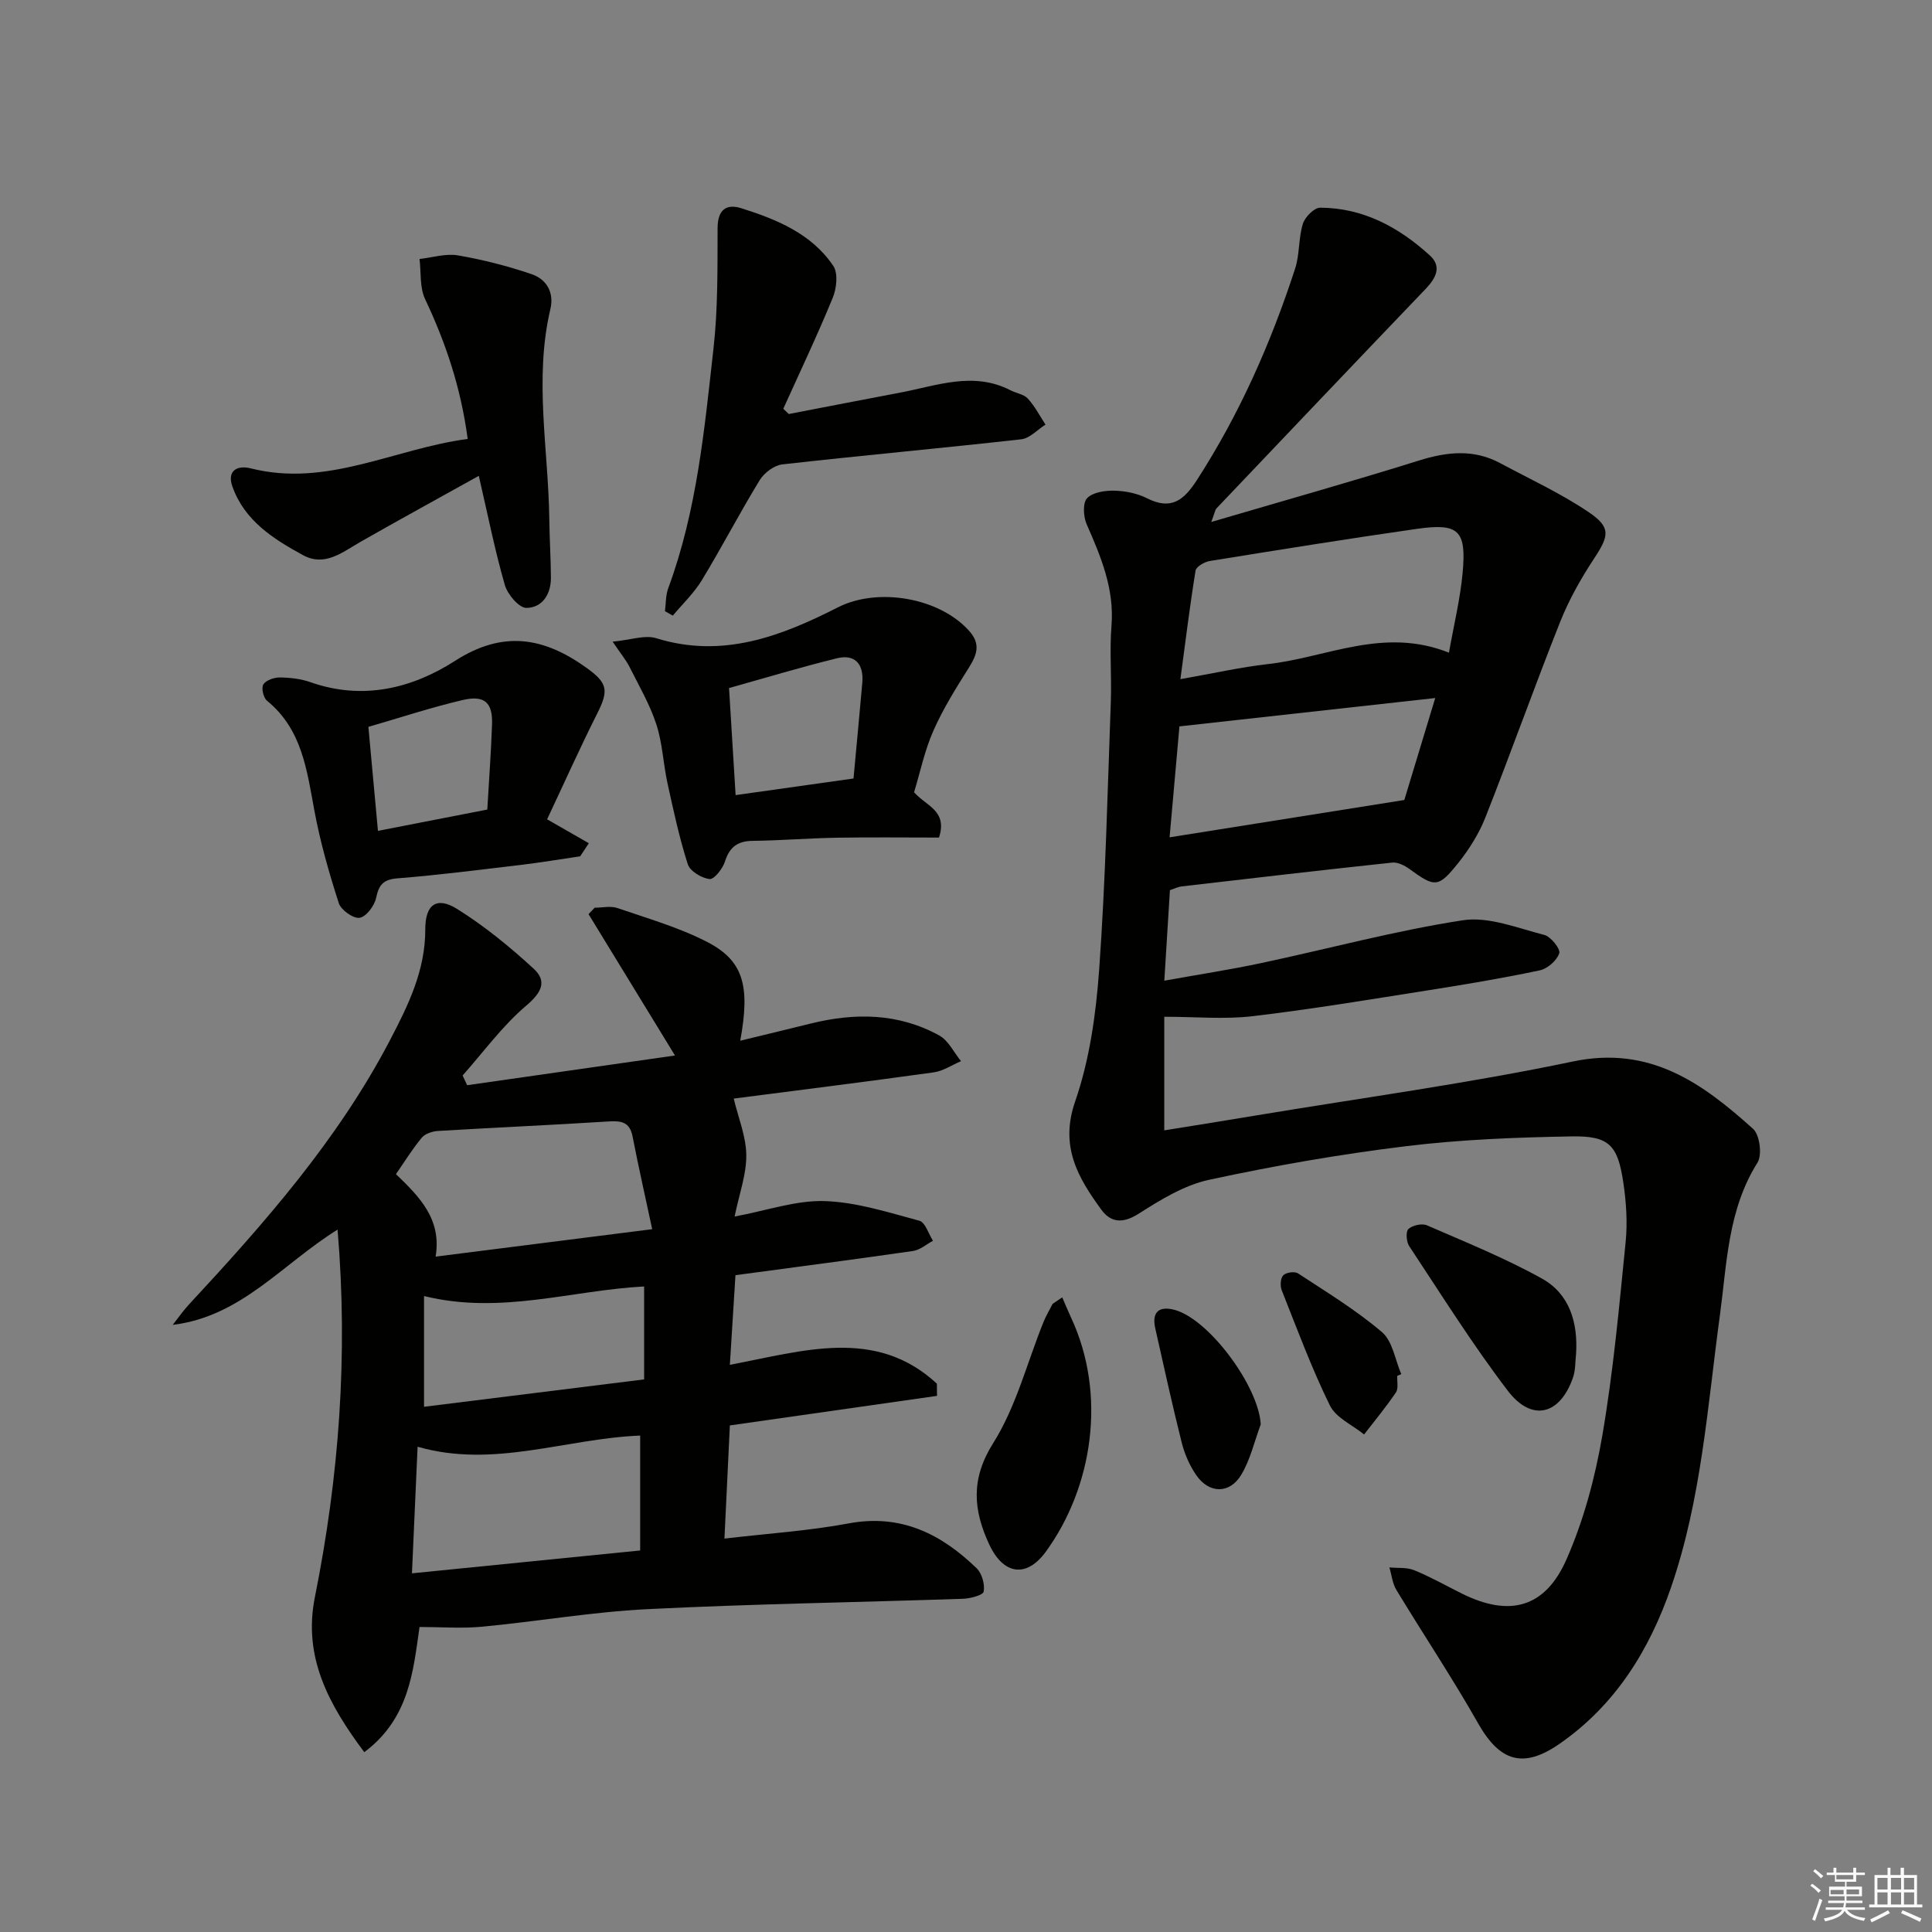 <svg enable-background="new 0 0 400 400" viewBox="0 0 400 400" xmlns="http://www.w3.org/2000/svg"><rect x="0" y="0" width="400" height="400" fill="#808080" stroke="none"/><g fill="#010100"><path d="m250.78 108.07c15.11-4.44 29.12-8.38 42.99-12.72 5.83-1.82 11.35-2.42 16.87.56 6.12 3.29 12.5 6.22 18.23 10.09 4.74 3.2 4.28 4.92 1.14 9.68-2.71 4.12-5.18 8.51-7 13.08-5.33 13.42-10.17 27.04-15.47 40.47-1.32 3.35-3.33 6.55-5.58 9.38-4.19 5.26-4.88 5.14-10.17 1.29-1-.72-2.42-1.43-3.55-1.31-14.53 1.55-29.05 3.24-43.57 4.93-.79.09-1.54.48-2.45.78-.37 6.04-.74 11.95-1.16 18.74 7.17-1.29 13.64-2.28 20.03-3.64 13.93-2.96 27.73-6.71 41.78-8.87 5.36-.82 11.31 1.62 16.87 3.04 1.35.35 3.38 2.91 3.09 3.79-.5 1.5-2.43 3.2-4.03 3.54-7.61 1.61-15.3 2.9-22.99 4.11-12.13 1.91-24.26 3.94-36.45 5.38-5.82.69-11.79.12-18.31.12v23.52c6.39-1.03 12.86-2.06 19.33-3.14 21.77-3.62 43.68-6.59 65.27-11.12 15.97-3.35 26.79 4.48 37.31 13.95 1.38 1.24 1.91 5.4.91 6.99-6.15 9.77-6.32 20.82-7.79 31.65-2.57 18.9-3.83 38.06-10.1 56.26-4.48 13-11.52 24.38-23.07 32.4-7.57 5.26-12.41 3.68-16.9-4.25-5.32-9.38-11.32-18.37-16.91-27.6-.82-1.35-.97-3.09-1.44-4.65 1.72.16 3.59-.05 5.12.57 3.38 1.38 6.59 3.2 9.86 4.83 9.81 4.88 17.21 3.07 21.68-7.06 3.57-8.1 5.93-16.94 7.43-25.69 2.27-13.23 3.48-26.64 4.82-40.01.41-4.08.12-8.32-.49-12.4-1.15-7.71-2.96-9.62-10.7-9.48-11.45.2-22.96.64-34.31 2.03-13.66 1.67-27.27 4.04-40.72 6.95-5.16 1.11-10.06 4.13-14.61 7.03-3.27 2.08-5.75 1.86-7.73-.85-4.83-6.63-8.64-13.09-5.41-22.4 2.99-8.64 4.31-18.09 4.97-27.28 1.32-18.41 1.73-36.88 2.41-55.34.2-5.29-.28-10.61.14-15.87.61-7.67-2.19-14.3-5.15-21.04-.68-1.56-.83-4.4.11-5.37 1.19-1.24 3.74-1.6 5.68-1.55 2.27.06 4.73.56 6.74 1.58 5.01 2.53 7.63.37 10.32-3.8 8.82-13.66 15.31-28.37 20.32-43.75.96-2.95.68-6.3 1.6-9.27.43-1.4 2.34-3.35 3.58-3.35 8.92.03 16.33 4.06 22.74 9.91 2.51 2.3 1.21 4.7-.89 6.9-14.49 15.13-28.92 30.31-43.35 45.49-.21.23-.24.61-1.04 2.77zm49.21 27.06c1.04-5.88 2.34-11.16 2.83-16.52.81-8.85-.8-10.36-9.57-9.1-14.28 2.04-28.53 4.34-42.78 6.64-1.1.18-2.8 1.16-2.94 1.98-1.18 7.25-2.07 14.54-3.14 22.48 6.95-1.22 12.47-2.48 18.05-3.11 12.21-1.34 23.99-7.78 37.55-2.37zm-57.84 38.23c16.38-2.61 32.15-5.11 48.6-7.73 1.84-6.06 3.99-13.16 6.4-21.11-18.1 2.01-35.49 3.94-52.96 5.87-.71 8.01-1.37 15.39-2.04 22.97z"/><path d="m86.86 336.85c-1.31 9.06-2.08 18.93-11.44 25.92-7.41-9.92-12.71-19.72-10.23-32.09 4.99-24.89 6.91-49.96 4.7-76.1-11.44 7.1-19.91 17.99-34.13 19.72 1.11-1.41 2.14-2.9 3.35-4.21 15.66-16.86 30.83-34.08 41.6-54.67 3.79-7.25 7.36-14.47 7.34-23.03-.01-5.16 2.38-6.81 6.54-4.23 5.68 3.53 10.96 7.86 15.9 12.4 2.82 2.59 1.66 4.93-1.52 7.63-4.94 4.19-8.85 9.59-13.19 14.48.31.67.63 1.34.94 2.01 14.38-2.06 28.76-4.11 43.03-6.15-6.31-10.31-12.1-19.79-17.9-29.27.42-.44.85-.89 1.27-1.33 1.58 0 3.29-.41 4.7.07 6.26 2.15 12.72 4 18.57 7.01 7.51 3.87 8.97 9.04 6.87 20.46 5.1-1.24 9.84-2.38 14.57-3.55 9.18-2.28 18.2-2.19 26.64 2.47 1.9 1.05 3.02 3.5 4.5 5.31-1.88.8-3.7 2.05-5.65 2.32-13.93 1.94-27.89 3.68-41.41 5.43.96 4.02 2.57 7.86 2.6 11.71.04 4-1.45 8-2.42 12.71 6.76-1.26 12.74-3.39 18.64-3.2 6.59.21 13.16 2.34 19.62 4.07 1.22.33 1.89 2.71 2.81 4.15-1.37.73-2.67 1.9-4.11 2.11-12.16 1.76-24.34 3.34-36.78 5.01-.38 6.16-.75 12.04-1.16 18.56 15.18-2.86 30.17-7.84 42.86 3.9.01.84.02 1.68.03 2.53-14.27 2.04-28.53 4.07-42.89 6.12-.37 7.73-.72 14.98-1.12 23.43 9.05-1.07 17.46-1.6 25.68-3.14 10.83-2.03 19.17 2.15 26.54 9.29 1.1 1.07 1.72 3.32 1.45 4.82-.14.75-2.77 1.44-4.3 1.49-21.78.74-43.59 1.06-65.35 2.15-11.42.57-22.77 2.55-34.17 3.63-4.23.4-8.54.06-12.98.06zm-1.57-11.11c16.07-1.61 31.49-3.15 47.25-4.73 0-8.16 0-15.89 0-23.79-15.48.62-30.34 6.85-46.08 2.31-.4 9.14-.76 17.21-1.17 26.21zm49.74-71.25c-1.45-6.81-2.86-12.98-4.06-19.19-.6-3.09-2.43-3.28-5.07-3.11-11.73.74-23.46 1.26-35.19 1.96-1.17.07-2.67.55-3.37 1.38-1.97 2.37-3.6 5.02-5.36 7.56 4.93 4.76 9.49 9.35 8.21 17.08 14.76-1.87 28.86-3.65 44.84-5.68zm-1.67 11.86c-14.98.77-29.69 5.9-45.57 1.98v22.93c14.93-1.86 30.04-3.73 45.57-5.67 0-6.53 0-12.76 0-19.24z"/><path d="m189.25 164.03c2.49 2.86 6.98 3.77 5.16 9.38-6.94 0-14.07-.09-21.19.03-5.81.1-11.61.58-17.41.65-3.13.04-4.77 1.3-5.72 4.29-.47 1.48-2.23 3.72-3.18 3.62-1.65-.19-4.05-1.63-4.51-3.07-1.76-5.48-2.97-11.15-4.21-16.8-.88-4.04-1.03-8.29-2.31-12.19-1.35-4.12-3.59-7.96-5.55-11.87-.71-1.41-1.76-2.66-3.49-5.22 3.79-.36 6.68-1.44 9.01-.72 13.72 4.27 25.83-.38 37.64-6.39 8.21-4.18 20.99-2.05 27.18 4.9 2.42 2.71 1.59 4.94-.08 7.6-2.65 4.21-5.32 8.47-7.32 13-1.81 4.06-2.72 8.5-4.02 12.79zm-12.54-2.85c.64-6.93 1.25-13.37 1.82-19.81.34-3.93-1.55-5.99-5.25-5.08-7.37 1.81-14.65 4.01-22.34 6.16.46 7.44.91 14.81 1.36 22.17 8.35-1.17 16.21-2.28 24.41-3.44z"/><path d="m137.67 126.54c.21-1.59.14-3.28.68-4.75 5.94-16.05 7.5-32.94 9.38-49.73.92-8.22.81-16.57.84-24.87.02-3.75 1.78-5.06 4.91-4.08 7.35 2.32 14.55 5.27 19.05 11.95 1.02 1.52.68 4.63-.11 6.57-3.18 7.76-6.79 15.35-10.25 23 .38.36.76.72 1.14 1.09 7.7-1.48 15.39-2.99 23.09-4.44 7.58-1.43 15.14-4.45 22.85-.46 1.18.61 2.74.81 3.56 1.71 1.45 1.59 2.46 3.57 3.65 5.38-1.67 1.05-3.25 2.84-5.02 3.04-16.48 1.85-33 3.34-49.48 5.2-1.68.19-3.74 1.74-4.66 3.24-4.16 6.8-7.84 13.89-11.97 20.7-1.63 2.69-4 4.93-6.03 7.37-.54-.31-1.09-.61-1.63-.92z"/><path d="m113.27 169.63c3.58 2.05 6.11 3.5 8.64 4.95-.6.9-1.2 1.81-1.79 2.71-4.02.59-8.04 1.27-12.07 1.75-8.57 1.02-17.14 2.12-25.74 2.81-2.97.24-3.86 1.32-4.44 4.05-.34 1.63-2.05 3.9-3.42 4.12-1.3.2-3.85-1.61-4.31-3.04-2.02-6.28-3.85-12.67-5.05-19.15-1.56-8.39-2.55-16.84-9.82-22.76-.75-.61-1.2-2.67-.74-3.38.56-.87 2.23-1.44 3.41-1.43 2.13.03 4.37.28 6.37.99 10.79 3.79 20.99 1.29 29.92-4.44 9.86-6.33 18.27-4.91 27.05 1.35 4.47 3.18 4.83 4.67 2.41 9.48-3.56 7.07-6.79 14.29-10.42 21.99zm-12.38-2.02c.35-6.06.78-11.84.98-17.62.16-4.51-1.53-6.12-6.06-5.06-6.54 1.53-12.94 3.65-19.54 5.56.68 7.38 1.32 14.36 1.98 21.53 7.92-1.54 15.18-2.96 22.64-4.41z"/><path d="m99.13 98.52c-8.57 4.77-16.56 9.14-24.47 13.65-3.74 2.14-7.4 5.23-11.9 2.78-6.16-3.35-12.18-7.17-14.66-14.27-1.13-3.23 1.01-4.42 3.82-3.71 15.82 4 29.75-4.1 44.91-6.09-1.42-10.68-4.57-19.96-8.83-28.98-1.13-2.4-.8-5.5-1.14-8.28 2.65-.29 5.4-1.18 7.93-.75 5.17.89 10.32 2.2 15.29 3.9 3.05 1.04 4.69 3.75 3.87 7.22-3.42 14.55-.39 29.12-.22 43.67.05 3.99.31 7.97.33 11.96.02 3.42-1.8 6.22-5.08 6.24-1.53.01-3.9-2.8-4.46-4.74-2.05-7.12-3.5-14.43-5.39-22.6z"/><path d="m219.93 268.61c.59 1.36 1.15 2.74 1.78 4.09 7.53 16.07 4.49 35.23-5.15 48.52-4.03 5.56-8.83 4.83-11.76-1.48-3.27-7.05-3.89-13.47.83-20.96 4.75-7.53 7-16.62 10.39-25.01.53-1.32 1.27-2.56 1.92-3.83.66-.44 1.32-.88 1.99-1.33z"/><path d="m326.31 280.27c-.19 1.64-.1 3.38-.63 4.91-2.68 7.77-8.51 9.29-13.49 2.78-7.33-9.6-13.76-19.89-20.44-29.98-.59-.89-.73-3.01-.15-3.53.85-.77 2.79-1.21 3.83-.76 8.03 3.49 16.2 6.79 23.84 11.04 5.69 3.18 7.44 9.08 7.04 15.54z"/><path d="m261.02 294.91c-1.31 3.51-2.15 7.32-4.06 10.47-2.41 3.98-6.67 3.86-9.3.02-1.37-2-2.41-4.37-3-6.73-1.97-7.84-3.69-15.74-5.47-23.63-.68-3 .39-4.64 3.62-3.94 7.23 1.58 17.81 15.88 18.21 23.81z"/><path d="m289.29 284.85c-.07 1.16.28 2.61-.28 3.44-2.03 3.01-4.37 5.82-6.59 8.7-2.42-1.97-5.83-3.45-7.08-6-3.79-7.72-6.79-15.84-9.97-23.85-.36-.9-.27-2.5.31-3.1s2.36-.86 3.05-.41c5.92 3.89 12.03 7.6 17.4 12.18 2.2 1.88 2.71 5.73 3.99 8.69-.27.12-.55.24-.83.35z"/></g><path d="m374.8 390.4.4-.4c.7.5 1.3 1 1.8 1.4l-.5.5c-.5-.6-1.1-1.1-1.7-1.5zm1 7.3-.6-.3c.5-1.4 1.1-2.8 1.5-4.3.2.1.4.2.6.3-.5 1.3-1 2.8-1.5 4.3zm-.4-10.3.4-.4c.4.3 1 .8 1.7 1.4l-.5.5c-.4-.5-1-1-1.6-1.5zm2.5.3h1.7v-1h.6v1h3.5v-1h.6v1h1.8v.5h-1.8v1.4h-2v1h3.2v2h-3.2v.9h3.3v.5h-3.4c0 .3-.1.6-.1.9h4v.5h-3.7c.7.9 1.9 1.5 3.8 1.7-.1.2-.2.4-.3.6-2.1-.4-3.5-1.1-4-2.1-.4 1-1.8 1.7-4 2.2-.1-.2-.2-.4-.3-.6 2.1-.4 3.4-1 3.8-1.8h-3.4v-.5h3.6c.1-.3.1-.6.2-.9h-3.3v-.5h3.4c0-.3 0-.6 0-.9h-3.2v-2h3.3v-1h-2.1v-1.4h-1.7v-.5zm1.1 3.5v1h2.7c0-.3 0-.4 0-.4 0-.1 0-.2 0-.2 0-.1 0-.2 0-.3h-2.7zm1.2-3v.9h3.5v-.9zm4.7 3h-2.6v.6.4h2.6z" fill="#fafafb"/><path d="m393.6 386.7h.6v1.5h2.7v6.1h1.1v.6h-11v-.6h1.1v-6.1h2.7v-1.5h.6v1.5h2.1v-1.5zm-2.7 8.8.4.6c-1.2.6-2.5 1.3-3.8 1.9-.1-.2-.2-.4-.3-.6 1.2-.6 2.5-1.2 3.7-1.9zm-2.2-6.7v2.4h2.1v-2.4zm0 3v2.5h2.1v-2.5zm2.8-3v2.4h2.1v-2.4zm0 3v2.5h2.1v-2.5zm6 6.1c-1.4-.7-2.7-1.3-3.9-1.8l.3-.6c1.5.6 2.7 1.2 3.9 1.7zm-1.2-9.1h-2.1v2.4h2.1zm-2.1 3v2.5h2.1v-2.5z" fill="#fafafb"/></svg>